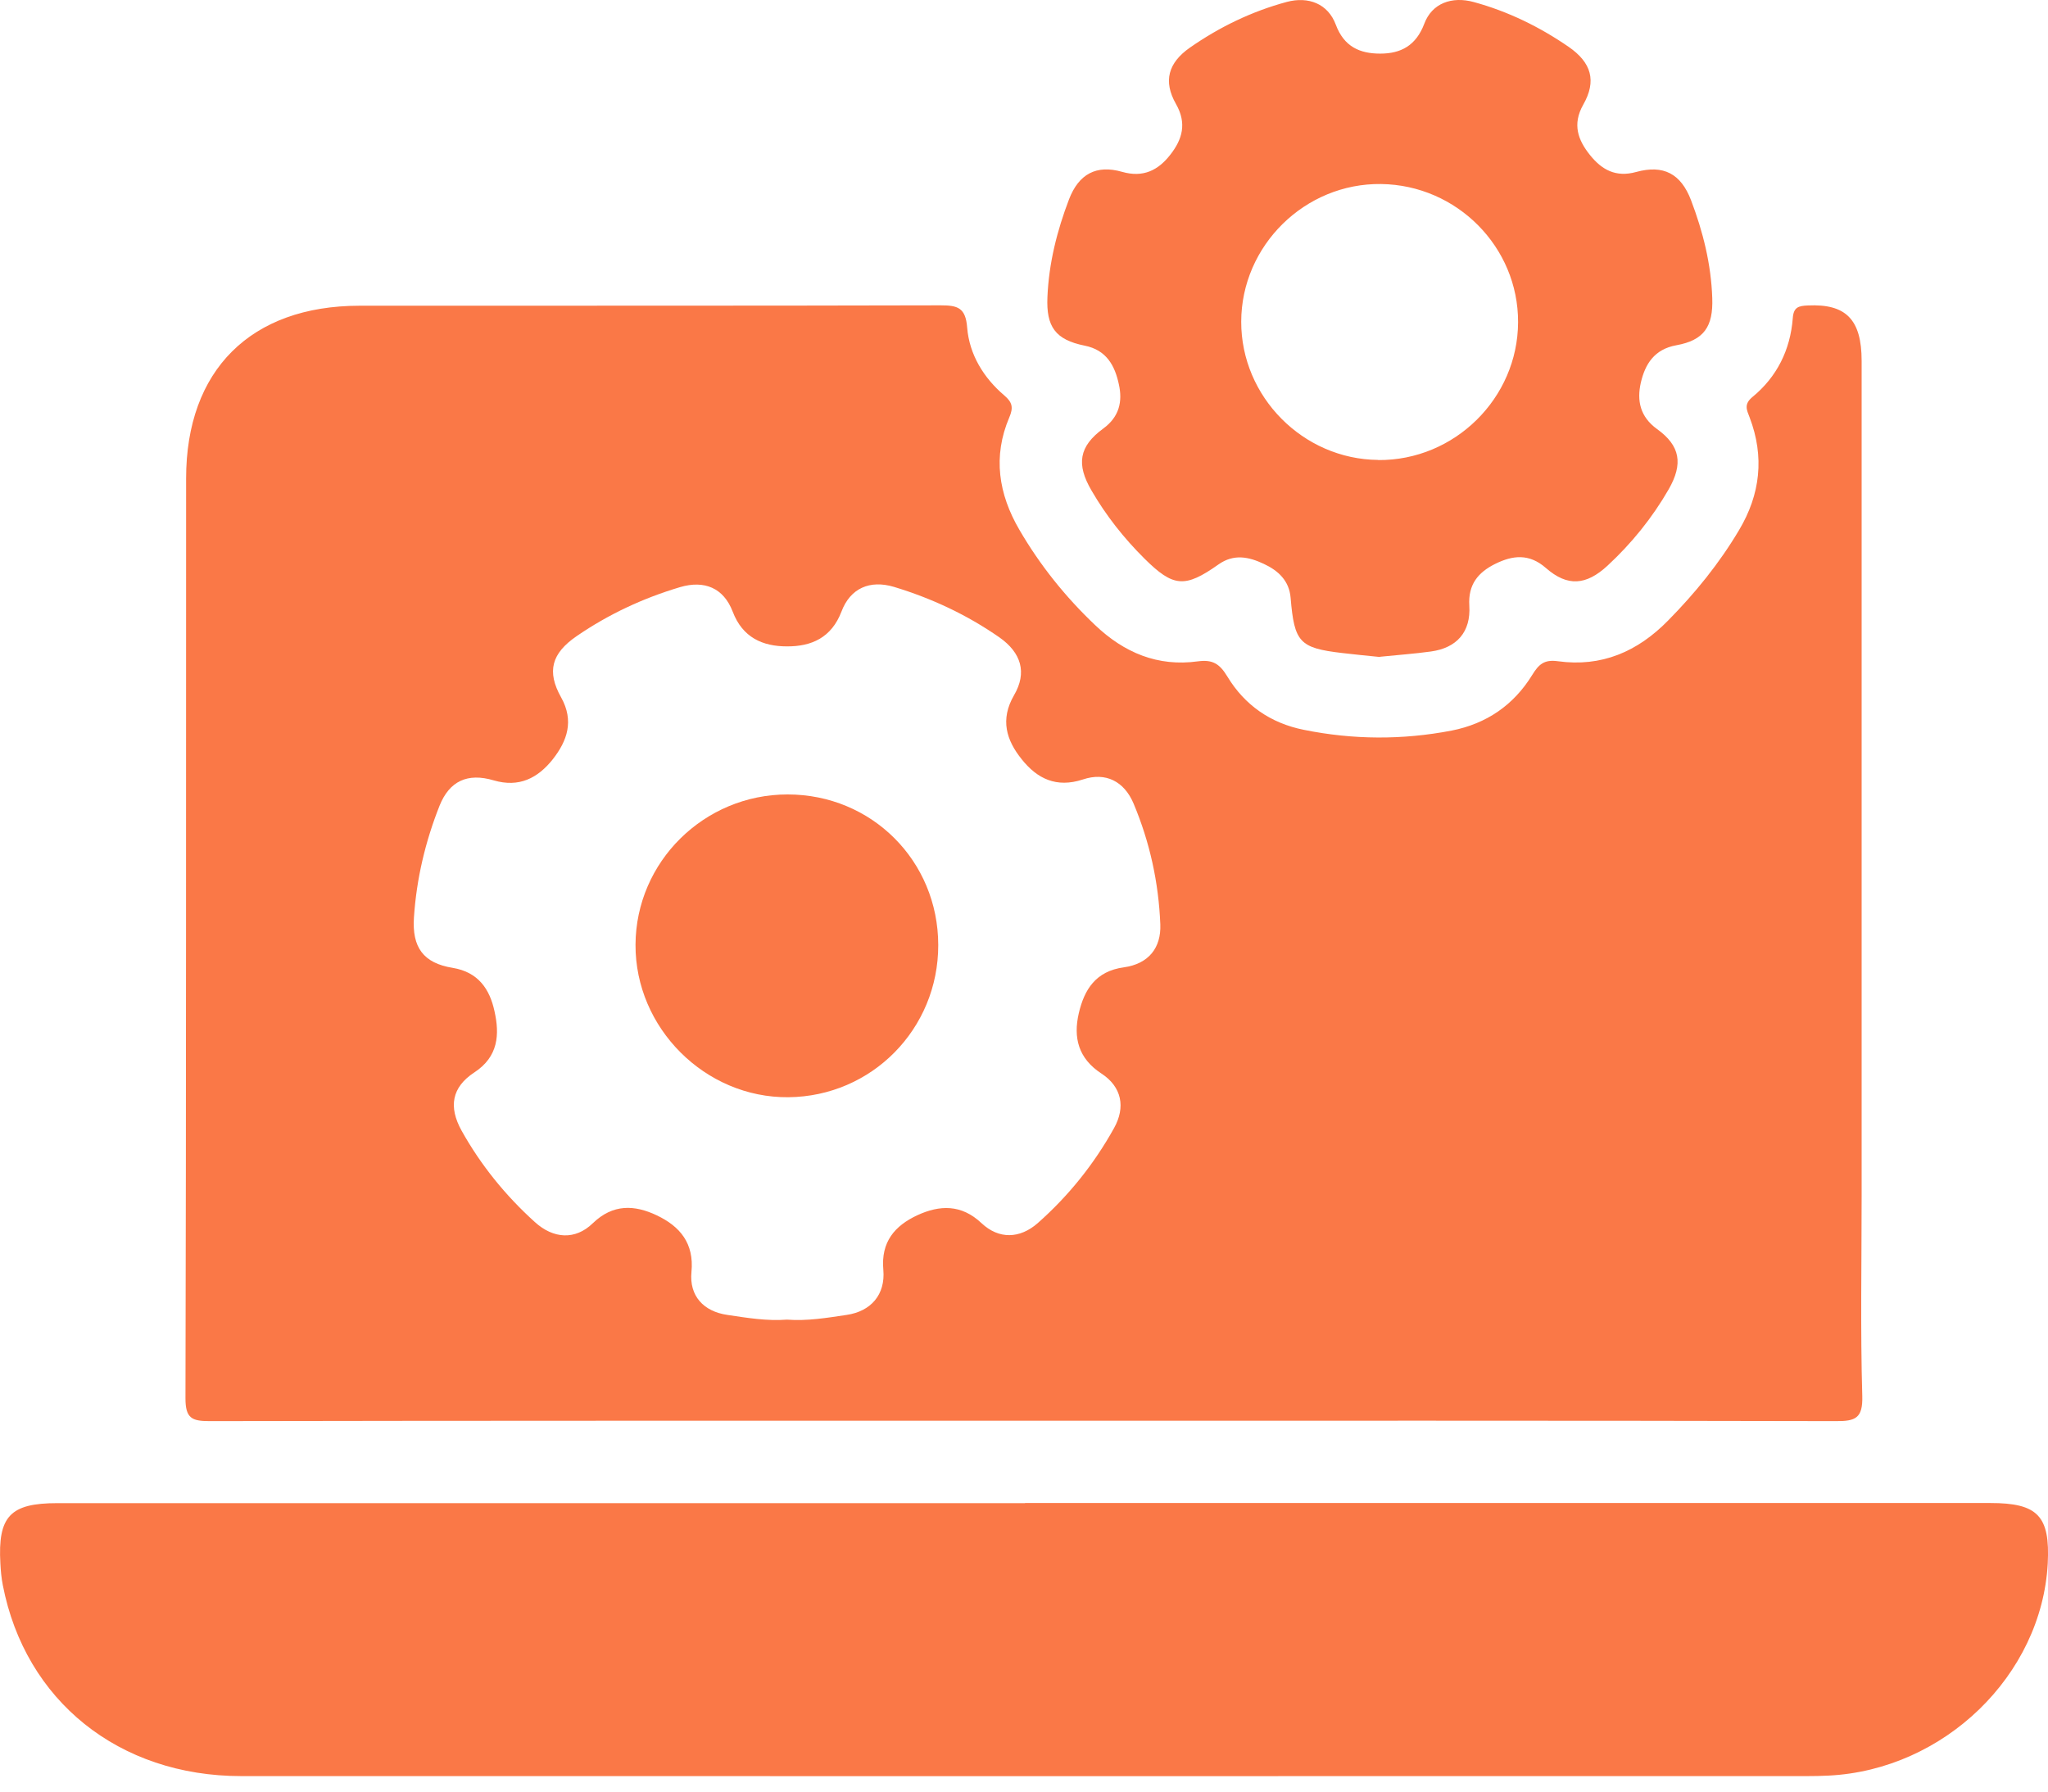 <svg width="16" height="14" viewBox="0 0 16 14" fill="none" xmlns="http://www.w3.org/2000/svg">
<path d="M7.98 11.102C5.865 11.102 3.751 11.101 1.636 11.105C1.498 11.105 1.449 11.082 1.449 10.927C1.455 8.531 1.453 6.135 1.454 3.739C1.454 2.892 1.959 2.39 2.808 2.389C4.322 2.388 5.835 2.39 7.349 2.386C7.482 2.386 7.544 2.404 7.556 2.56C7.573 2.77 7.684 2.952 7.846 3.09C7.911 3.145 7.917 3.187 7.885 3.262C7.755 3.567 7.801 3.861 7.964 4.14C8.125 4.417 8.324 4.665 8.557 4.886C8.783 5.101 9.046 5.211 9.358 5.168C9.475 5.152 9.529 5.188 9.589 5.287C9.724 5.51 9.926 5.651 10.186 5.703C10.571 5.781 10.955 5.783 11.341 5.709C11.614 5.655 11.825 5.51 11.97 5.275C12.021 5.192 12.063 5.152 12.171 5.167C12.511 5.214 12.793 5.093 13.032 4.849C13.244 4.634 13.432 4.402 13.586 4.143C13.753 3.863 13.786 3.569 13.669 3.262C13.646 3.203 13.623 3.159 13.69 3.103C13.882 2.946 13.987 2.734 14.006 2.487C14.012 2.4 14.051 2.39 14.124 2.387C14.42 2.373 14.544 2.495 14.544 2.82C14.544 4.996 14.544 7.174 14.544 9.351C14.544 9.87 14.534 10.389 14.549 10.908C14.554 11.083 14.496 11.106 14.342 11.105C12.221 11.1 10.1 11.102 7.98 11.102V11.102ZM6.148 10.312C6.306 10.324 6.461 10.298 6.615 10.275C6.804 10.247 6.918 10.117 6.901 9.923C6.881 9.704 6.991 9.578 7.167 9.496C7.341 9.416 7.51 9.409 7.668 9.558C7.804 9.686 7.968 9.68 8.107 9.558C8.348 9.345 8.547 9.097 8.703 8.816C8.795 8.652 8.764 8.493 8.605 8.389C8.424 8.271 8.384 8.108 8.428 7.918C8.471 7.733 8.56 7.589 8.78 7.559C8.974 7.532 9.072 7.406 9.065 7.224C9.052 6.897 8.983 6.581 8.856 6.279C8.783 6.106 8.638 6.031 8.46 6.091C8.253 6.159 8.103 6.085 7.982 5.933C7.862 5.784 7.812 5.623 7.922 5.433C8.026 5.255 7.978 5.1 7.807 4.98C7.554 4.804 7.278 4.675 6.984 4.586C6.796 4.53 6.643 4.596 6.574 4.779C6.496 4.983 6.34 5.052 6.148 5.051C5.958 5.051 5.801 4.982 5.724 4.779C5.653 4.594 5.503 4.532 5.313 4.588C5.024 4.674 4.754 4.8 4.505 4.971C4.31 5.105 4.269 5.246 4.384 5.45C4.486 5.633 4.432 5.789 4.318 5.934C4.201 6.081 4.055 6.156 3.857 6.098C3.652 6.037 3.511 6.104 3.434 6.296C3.323 6.576 3.254 6.867 3.234 7.168C3.218 7.402 3.307 7.526 3.536 7.563C3.737 7.596 3.826 7.73 3.863 7.901C3.904 8.083 3.894 8.257 3.706 8.38C3.529 8.496 3.503 8.649 3.606 8.835C3.756 9.104 3.949 9.342 4.178 9.549C4.323 9.681 4.494 9.692 4.631 9.559C4.789 9.406 4.958 9.415 5.131 9.497C5.312 9.583 5.424 9.715 5.402 9.94C5.384 10.126 5.496 10.248 5.682 10.275C5.836 10.298 5.991 10.324 6.148 10.312V10.312Z" fill="#FA7847"/>
<path d="M8.008 11.745C10.522 11.745 13.036 11.745 15.55 11.745C15.921 11.745 16.017 11.847 15.998 12.217C15.951 13.091 15.189 13.83 14.286 13.875C14.229 13.878 14.173 13.879 14.117 13.879C10.039 13.879 5.962 13.88 1.885 13.879C0.928 13.879 0.197 13.29 0.022 12.387C0.011 12.332 0.006 12.276 0.003 12.219C-0.018 11.849 0.079 11.746 0.448 11.746C2.968 11.746 5.488 11.746 8.008 11.746V11.745Z" fill="#FA7847"/>
<path d="M10.781 5.134C10.685 5.124 10.585 5.115 10.487 5.103C10.152 5.064 10.112 5.019 10.083 4.672C10.072 4.538 9.987 4.459 9.873 4.406C9.756 4.351 9.639 4.326 9.519 4.411C9.256 4.597 9.166 4.588 8.941 4.365C8.78 4.205 8.641 4.029 8.528 3.834C8.407 3.628 8.429 3.488 8.619 3.349C8.745 3.257 8.771 3.137 8.741 3.003C8.71 2.858 8.645 2.735 8.474 2.701C8.245 2.655 8.173 2.553 8.183 2.322C8.194 2.057 8.258 1.803 8.352 1.557C8.428 1.36 8.565 1.285 8.767 1.343C8.932 1.39 9.049 1.33 9.143 1.209C9.237 1.089 9.274 0.964 9.187 0.812C9.086 0.634 9.127 0.491 9.295 0.373C9.527 0.211 9.779 0.089 10.053 0.015C10.222 -0.03 10.375 0.029 10.436 0.193C10.5 0.364 10.622 0.419 10.783 0.419C10.946 0.419 11.063 0.355 11.127 0.186C11.187 0.025 11.343 -0.031 11.514 0.016C11.781 0.089 12.027 0.209 12.255 0.366C12.433 0.489 12.475 0.632 12.369 0.818C12.282 0.972 12.328 1.095 12.423 1.213C12.514 1.326 12.623 1.388 12.782 1.344C12.997 1.285 13.132 1.358 13.211 1.564C13.305 1.811 13.368 2.064 13.377 2.329C13.385 2.553 13.312 2.659 13.096 2.698C12.925 2.729 12.853 2.844 12.819 2.99C12.787 3.131 12.813 3.257 12.946 3.353C13.128 3.484 13.15 3.625 13.037 3.823C12.908 4.047 12.747 4.246 12.558 4.421C12.392 4.574 12.246 4.586 12.078 4.439C11.946 4.323 11.817 4.339 11.68 4.407C11.548 4.473 11.469 4.567 11.479 4.732C11.492 4.939 11.381 5.063 11.179 5.091C11.049 5.109 10.918 5.118 10.783 5.132L10.781 5.134ZM10.767 3.595C11.363 3.6 11.858 3.112 11.86 2.518C11.862 1.93 11.382 1.446 10.79 1.438C10.195 1.43 9.698 1.919 9.697 2.514C9.696 3.1 10.18 3.589 10.767 3.594V3.595Z" fill="#FA7847"/>
<path d="M7.33 7.385C7.331 8.04 6.811 8.568 6.159 8.574C5.509 8.58 4.962 8.033 4.965 7.382C4.968 6.734 5.501 6.208 6.153 6.208C6.81 6.208 7.329 6.727 7.33 7.384V7.385Z" fill="#FA7847"/>
</svg>
